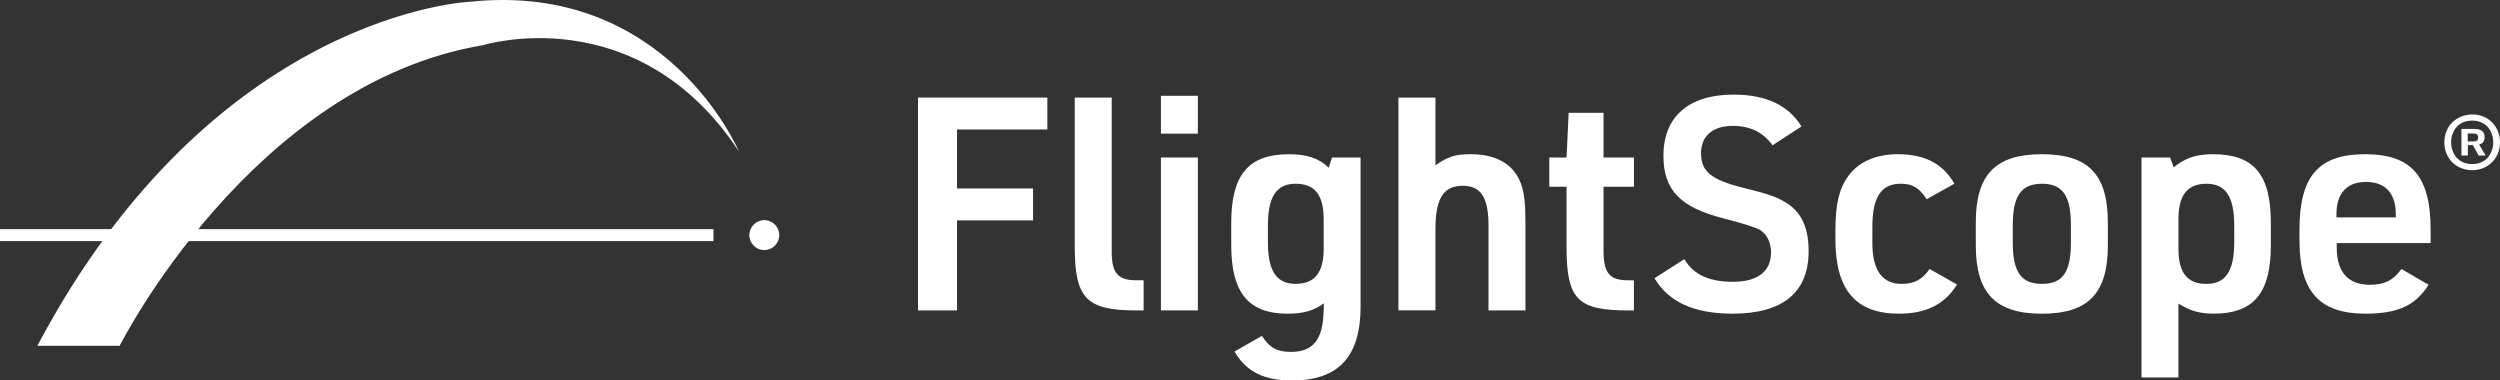 <?xml version="1.0" encoding="UTF-8"?><svg id="Layer_1" xmlns="http://www.w3.org/2000/svg" viewBox="0 0 910.73 138.6"><rect x="0" y="0" width="910.73" height="138.6" fill="#333333" stroke="none"/><defs><style>.cls-1{fill:#fff;}</style></defs><g><path class="cls-1" d="M334.42,35.55h47.12v11.62h-32.9v21.5h27.69v11.62h-27.69v32.79h-14.22V35.55Z"/><path class="cls-1" d="M404.99,35.55v55.59c-.11,8.47,2.17,11.08,9.56,10.97h2.06v10.97h-2.61c-18.24,0-22.48-4.34-22.48-23.24V35.55h13.46Z"/><path class="cls-1" d="M422.91,34.9h13.46v13.79h-13.46v-13.79Zm0,22.48h13.46v55.7h-13.46V57.38Z"/><path class="cls-1" d="M482.3,110.47c-3.69,2.71-7.38,3.8-13.25,3.8-14.22,0-20.52-7.6-20.52-24.97v-8.14c0-17.48,6.3-24.97,20.96-24.97,6.62,0,10.86,1.41,14.55,4.89l1.19-3.69h10.42v54.29c0,18.24-8.04,26.93-24.97,26.93-10.31,0-16.72-3.26-20.96-10.53l9.99-5.75c2.71,4.34,5.54,5.86,10.53,5.86,8.14,0,11.73-4.45,11.94-14.98l.11-2.71Zm-20.41-22.15c0,10.42,3.15,15.09,10.1,15.09s10.21-4.13,10.21-12.7v-10.97c0-8.69-3.26-12.81-10.21-12.81s-10.1,4.67-10.1,15.2v6.19Z"/><path class="cls-1" d="M509.45,35.55h13.47v24.65c4.78-3.26,7.27-4.02,12.92-4.02,9.34,0,15.64,3.69,18.24,10.75,1.19,3.15,1.63,7.38,1.63,14.22v31.92h-13.46v-30.95c0-10.21-2.82-14.44-9.34-14.44-7.06,0-9.99,4.56-9.99,15.85v29.53h-13.47V35.55Z"/><path class="cls-1" d="M564.39,68.02v-10.64h6.3l.76-16.29h12.7v16.29h11.08v10.64h-11.08v23.13c0,8.47,2.17,11.08,9.55,10.97h1.52v10.97h-1.96c-18.68,0-22.58-4.02-22.58-23.24v-21.83h-6.3Z"/><path class="cls-1" d="M613.58,94.4c3.37,5.65,9.01,8.25,17.7,8.25,9.12,0,13.9-3.8,13.9-10.75,0-3.37-1.41-6.3-3.69-7.93q-2.39-1.52-13.36-4.34c-15.96-4.02-22.15-10.32-22.15-22.91,0-14.22,9.23-22.26,25.52-22.26,11.83,0,20.09,3.91,24.76,11.62l-10.53,6.84c-3.47-4.78-8.14-7.06-14.55-7.06-7.27,0-11.51,3.69-11.51,9.99,0,6.62,3.69,9.66,15.53,12.6,10.1,2.5,12.27,3.37,16.18,5.86,5.1,3.47,7.49,9.01,7.49,17.16,0,15.09-9.45,22.8-27.69,22.8-14.01,0-23.34-4.23-28.45-12.92l10.86-6.95Z"/><path class="cls-1" d="M712.93,103.63c-4.45,7.27-11.29,10.64-21.17,10.64-15.74,0-23.13-8.69-23.13-27.04v-3.47c0-9.45,1.41-15.31,4.78-19.76,3.8-5.1,9.99-7.82,17.92-7.82,9.88,0,16.5,3.47,20.63,10.75l-10.1,5.65c-2.71-4.23-5.21-5.65-9.45-5.65-7.06,0-10.32,4.89-10.32,15.64v5.97c0,9.88,3.58,14.88,10.64,14.88,4.56,0,7.49-1.52,10.21-5.43l9.99,5.65Z"/><path class="cls-1" d="M719.77,81.05c0-17.48,7.17-24.87,24.1-24.87s24,7.38,24,24.87v8.36c0,17.48-7.17,24.87-24,24.87s-24.1-7.38-24.1-24.87v-8.36Zm34.64,.87c0-10.64-3.04-14.98-10.53-14.98s-10.64,4.34-10.64,14.98v6.51c0,10.64,3.04,14.98,10.64,14.98s10.53-4.34,10.53-14.98v-6.51Z"/><path class="cls-1" d="M780.14,57.38h10.42l1.3,3.58c4.24-3.47,8.25-4.78,14.33-4.78,14.88,0,21.06,7.38,21.06,24.97v8.14c0,17.48-6.19,24.97-20.85,24.97-4.99,0-8.58-.98-12.81-3.69v26.93h-13.46V57.38Zm33.77,24.76c0-10.53-3.15-15.2-10.1-15.2s-10.21,4.13-10.21,12.81v10.97c0,8.69,3.26,12.7,10.21,12.7s10.1-4.67,10.1-15.09v-6.19Z"/><path class="cls-1" d="M851.26,90.28c0,8.79,4.13,13.46,12.05,13.46,5.32,0,8.58-1.63,11.51-5.75l9.88,5.75c-4.67,7.49-11.18,10.53-22.91,10.53-16.83,0-24.11-8.04-24.11-26.71v-3.91c0-19.44,6.95-27.47,23.89-27.47s23.89,8.04,23.89,27.47v4.89h-34.2v1.74Zm21.5-11.08v-1.19c0-7.6-3.8-11.73-10.86-11.73s-10.75,4.24-10.75,11.73v1.19h21.61Z"/><path class="cls-1" d="M910.73,51.85c0,5.8-4.32,10.14-10.14,10.14s-10.14-4.3-10.14-10.11,4.28-10.18,10.28-10.18c5.69,0,10.01,4.37,10.01,10.14Zm-15.66-5.74c-1.37,1.47-2.16,3.57-2.16,5.74s.79,4.27,2.16,5.74c1.37,1.43,3.22,2.17,5.52,2.17s4.15-.73,5.52-2.17c1.37-1.47,2.16-3.57,2.16-5.74s-.79-4.3-2.16-5.74c-1.34-1.4-3.22-2.17-5.42-2.17-2.43,0-4.22,.7-5.62,2.17Zm3.94,10.56h-2.33v-9.69h4.42c2.81,0,4.01,.87,4.01,2.9,0,1.57-.51,2.31-1.99,2.76l2.37,4.02h-2.54l-2.09-3.78h-1.85v3.78Zm2.06-5.14c1.17,0,1.71-.45,1.71-1.47s-.58-1.43-1.82-1.43h-1.99v2.9h2.09Z"/></g><g><path class="cls-1" d="M13.62,125.97h29.97S91.54,30.62,175.99,16.45c0,0,56.12-17.44,93.17,38.69,0,0-26.15-62.12-98.08-54.49,0,0-93.17,3.81-157.47,125.32Z"/><rect class="cls-1" y="83.47" width="259.91" height="4.36"/><circle class="cls-1" cx="278.43" cy="85.65" r="5.45"/></g></svg>
